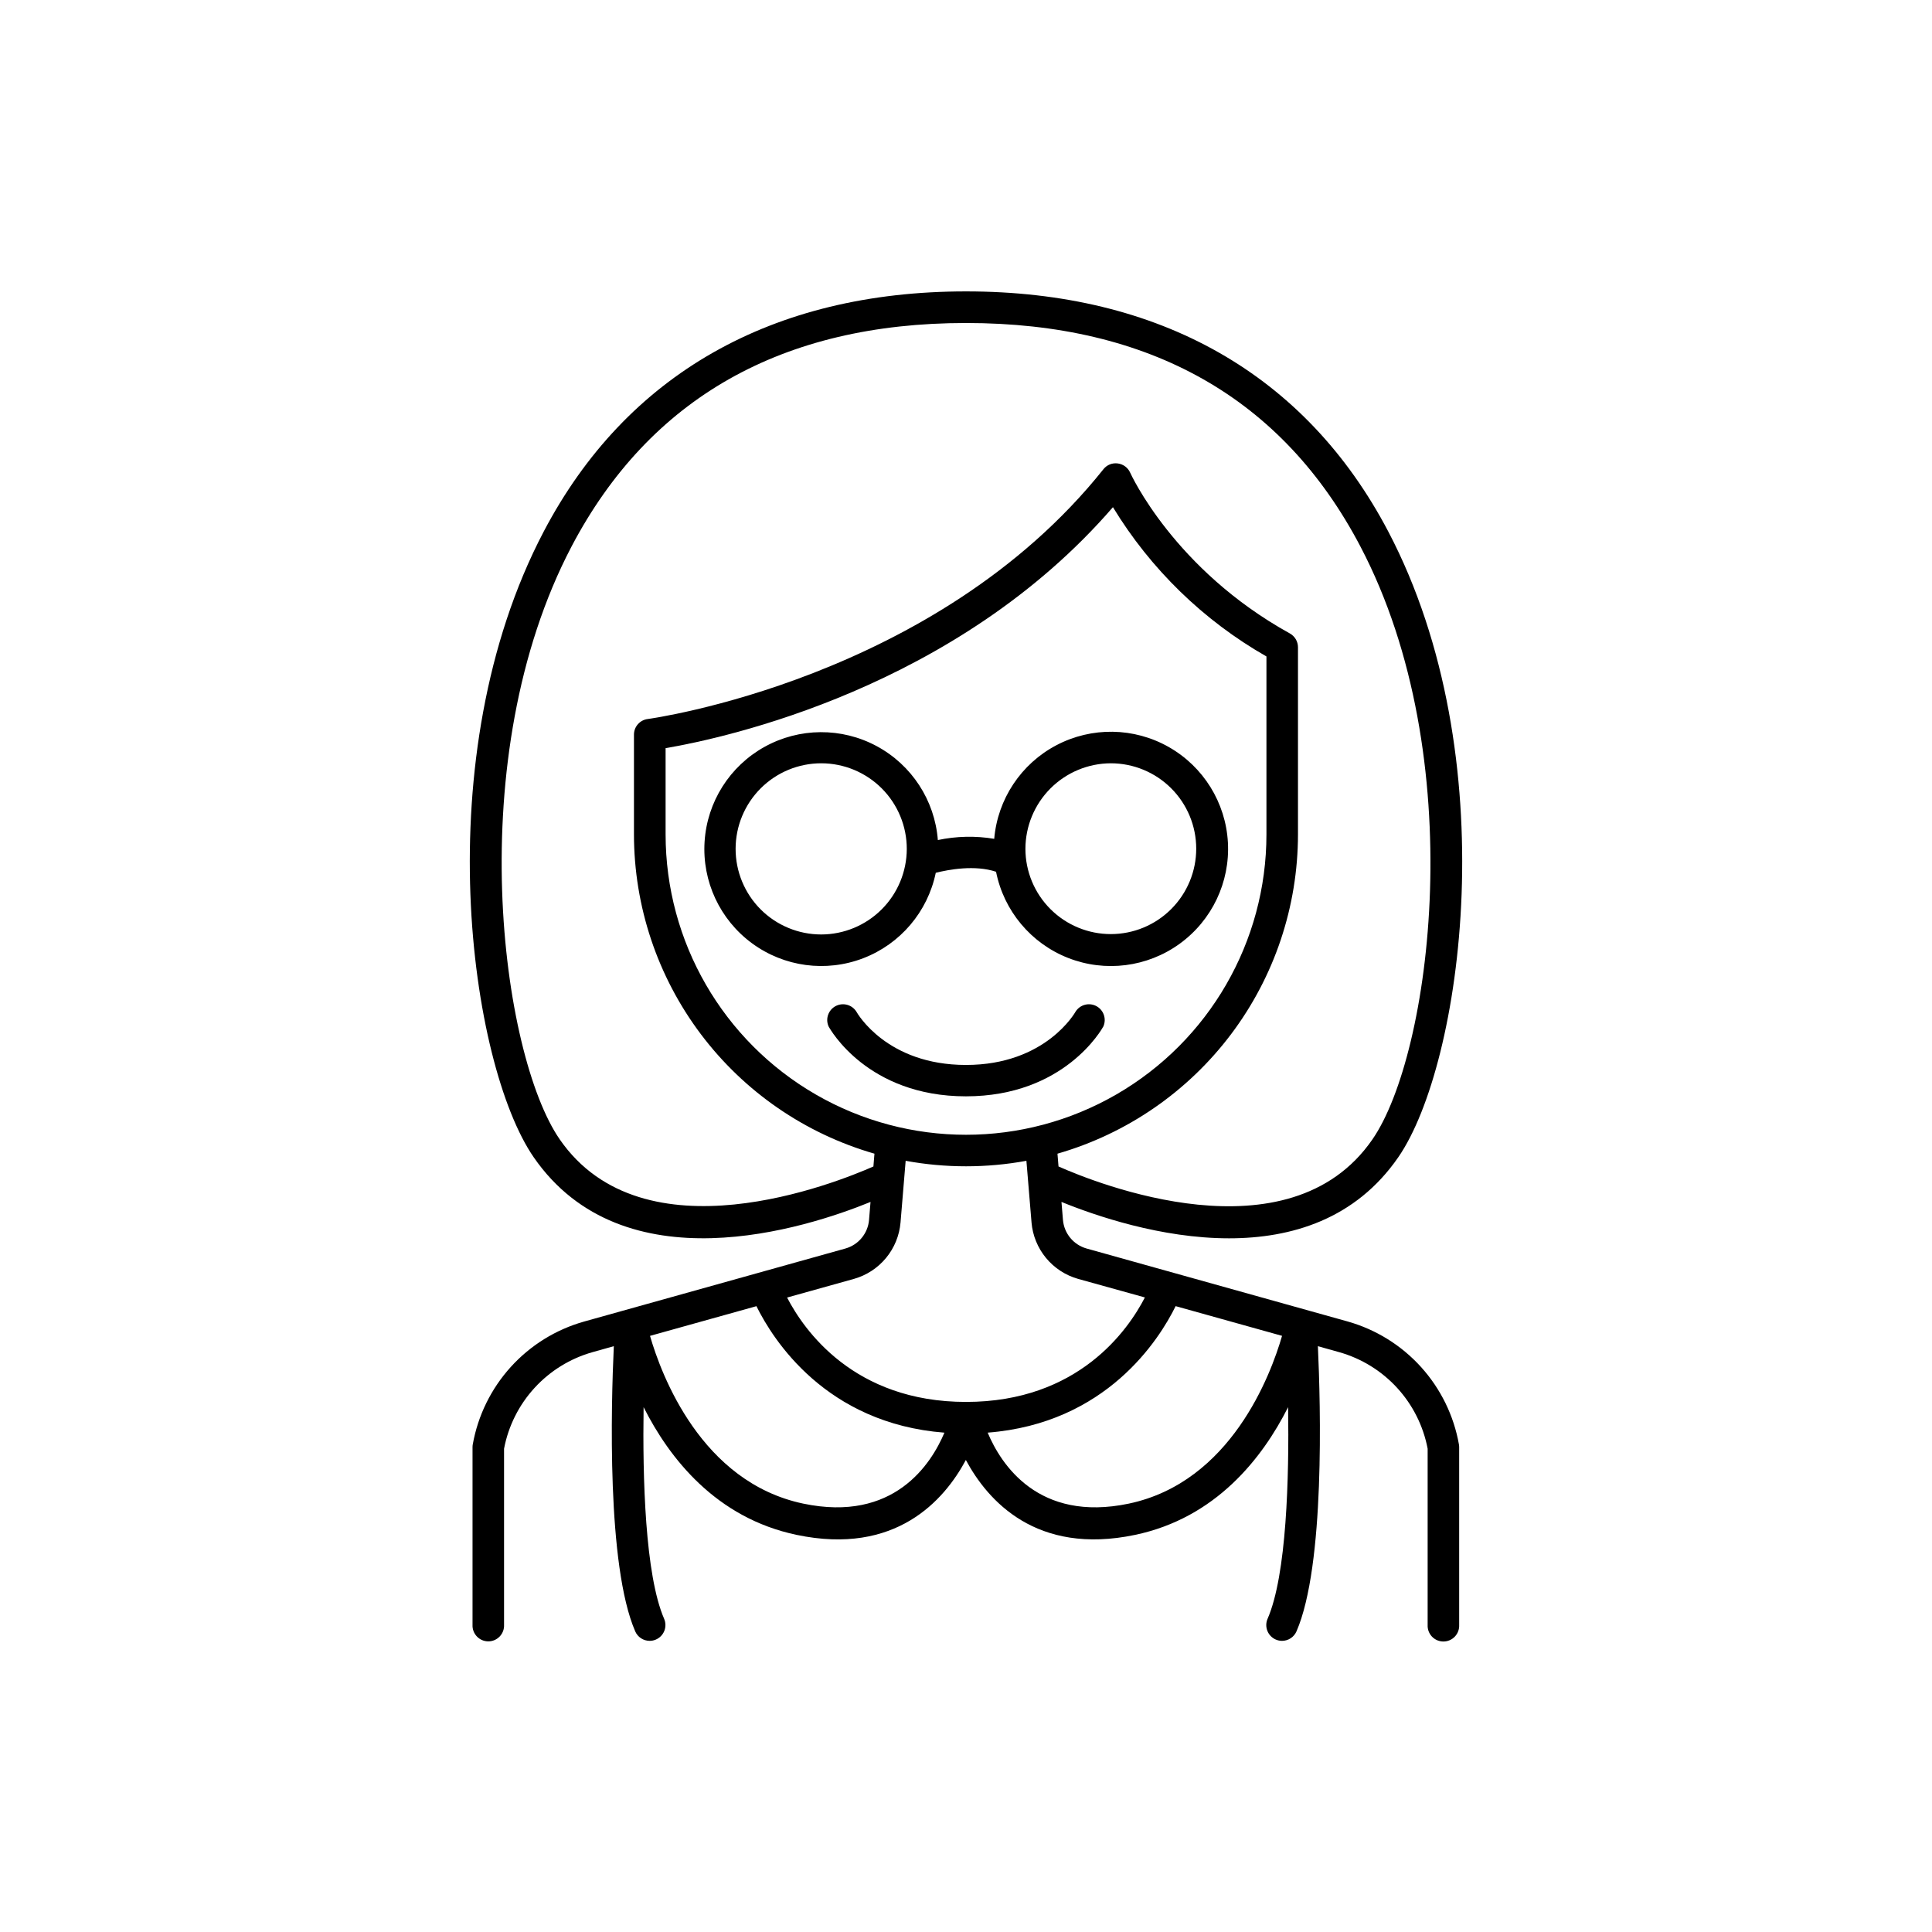 <?xml version="1.0" encoding="UTF-8"?>
<!-- Uploaded to: ICON Repo, www.iconrepo.com, Generator: ICON Repo Mixer Tools -->
<svg fill="#000000" width="800px" height="800px" version="1.1" viewBox="144 144 512 512" xmlns="http://www.w3.org/2000/svg">
 <g>
  <path d="m501.2 494.22-69.254-19.355h-0.004c-3.453-0.98-5.941-3.992-6.246-7.57l-0.395-4.773c8.934 3.641 26.391 9.645 44.406 9.645 16.512 0 33.504-5.027 44.871-21.512 16.887-24.492 28.703-106.03-2.668-165.79-21.852-41.629-60.551-63.641-111.91-63.641s-90.059 22.012-111.91 63.645c-31.371 59.758-19.551 141.29-2.668 165.79 23.793 34.441 72.156 18.852 89.277 11.867l-0.395 4.773 0.004-0.004c-0.305 3.578-2.793 6.59-6.246 7.57l-69.254 19.355c-7.484 2.106-14.223 6.277-19.445 12.039-5.219 5.762-8.711 12.875-10.074 20.531-0.043 0.234-0.062 0.477-0.062 0.715v47.086c-0.055 1.145 0.363 2.258 1.152 3.086 0.789 0.832 1.883 1.301 3.027 1.301 1.145 0 2.238-0.469 3.027-1.301 0.789-0.828 1.203-1.941 1.148-3.086v-46.672c1.145-6.019 3.945-11.602 8.086-16.121 4.141-4.519 9.457-7.797 15.355-9.461l5.648-1.586c-0.727 15.676-1.891 58.137 5.668 75.57h-0.004c0.664 1.531 2.172 2.519 3.84 2.519 0.566 0 1.129-0.117 1.652-0.344 1.02-0.441 1.82-1.27 2.227-2.301s0.391-2.18-0.051-3.199c-5.066-11.68-5.719-37.48-5.441-56.09 6.809 13.512 19.16 29.363 40.562 33.852 26.223 5.5 39.094-9.121 44.84-19.848 5.758 10.727 18.617 25.34 44.84 19.848 21.402-4.488 33.75-20.34 40.562-33.852 0.277 18.648-0.375 44.449-5.441 56.09h-0.004c-0.441 1.02-0.457 2.168-0.051 3.199s1.207 1.859 2.227 2.301c0.523 0.227 1.086 0.344 1.652 0.344 1.668 0 3.176-0.988 3.84-2.519 7.559-17.438 6.394-59.895 5.668-75.57l5.648 1.586c5.894 1.664 11.211 4.941 15.352 9.461s6.941 10.102 8.086 16.121v46.711c-0.055 1.145 0.359 2.258 1.148 3.09 0.789 0.828 1.883 1.297 3.027 1.297s2.238-0.469 3.027-1.297c0.789-0.832 1.207-1.945 1.152-3.09v-47.125c0-0.238-0.02-0.48-0.062-0.715-1.355-7.644-4.836-14.754-10.043-20.516-5.207-5.758-11.926-9.938-19.395-12.055zm-180.81-129.11v-22.84c15.684-2.668 77.039-15.871 118.55-63.863v0.004c9.992 16.418 23.988 30.031 40.68 39.555v47.145c0 28.445-15.172 54.727-39.809 68.949-24.633 14.223-54.98 14.223-79.613 0-24.633-14.223-39.809-40.504-39.809-68.949zm-28.082 80.797c-15.457-22.414-26.254-101.07 3.188-157.14 20.664-39.262 55.773-59.168 104.51-59.168 48.734 0 83.895 19.906 104.51 59.215 29.441 56.09 18.695 134.73 3.188 157.14-22.207 32.215-73.426 11.512-83.188 7.172l-0.277-3.394 0.004 0.004c18.363-5.289 34.508-16.402 46.004-31.664 11.496-15.266 17.719-33.852 17.73-52.961v-49.582c0-1.523-0.828-2.922-2.156-3.66-30.672-16.945-42.176-42.312-42.312-42.598-0.59-1.336-1.836-2.266-3.285-2.453-1.453-0.203-2.906 0.379-3.809 1.535-44.488 55.754-120.05 66.094-120.77 66.195-2.086 0.266-3.644 2.043-3.641 4.141v26.422c0.012 19.109 6.234 37.695 17.73 52.961 11.492 15.262 27.641 26.375 46.004 31.664l-0.277 3.394c-9.742 4.289-60.938 24.984-83.156-7.223zm78.012 37.008c3.324-0.941 6.285-2.875 8.488-5.543 2.203-2.664 3.543-5.938 3.84-9.383l1.359-16.363c10.578 1.941 21.422 1.941 32 0l1.359 16.363h-0.004c0.301 3.445 1.637 6.719 3.84 9.383 2.203 2.668 5.164 4.602 8.492 5.543l17.711 4.922c-4.43 8.598-17.625 27.688-47.398 27.688-29.777 0-42.973-19.09-47.422-27.66zm-13.441 59.562c-27.059-5.676-37.637-34.145-40.621-44.457l28.203-7.871c4.367 8.855 18.383 31.086 49.82 33.523-3.516 8.324-13.402 23.832-37.402 18.805zm86.258 0c-24.008 5.027-33.898-10.48-37.391-18.812 31.43-2.441 45.441-24.648 49.809-33.523l28.203 7.871c-2.984 10.32-13.562 38.766-40.621 44.465z"/>
  <path d="m436.41 416c0.875-2 0.066-4.336-1.855-5.367-1.926-1.027-4.316-0.406-5.496 1.43-0.078 0.137-7.871 14.16-29.066 14.16-20.93 0-28.754-13.598-29.066-14.16-1.18-1.836-3.57-2.457-5.496-1.43-1.922 1.031-2.731 3.367-1.855 5.367 0.414 0.758 10.332 18.539 36.406 18.539 26.078-0.004 36.027-17.812 36.43-18.539z"/>
  <path d="m391.99 375.3c3.445-0.867 10.363-2.144 15.969-0.277h0.004c2.062 10.367 9.258 18.973 19.098 22.84 9.84 3.863 20.969 2.453 29.535-3.738s13.395-16.316 12.812-26.871c-0.582-10.555-6.496-20.09-15.695-25.301-9.195-5.211-20.414-5.383-29.766-0.457-9.355 4.922-15.559 14.27-16.469 24.801-4.953-0.828-10.023-0.719-14.938 0.324-0.816-10.52-6.93-19.902-16.223-24.898-9.297-4.996-20.496-4.918-29.719 0.207-9.227 5.125-15.207 14.594-15.875 25.125-0.668 10.531 4.066 20.676 12.57 26.926 8.5 6.254 19.602 7.746 29.453 3.965 9.852-3.777 17.102-12.312 19.242-22.645zm46.387-29.02c6 0 11.754 2.383 15.996 6.625 4.246 4.238 6.633 9.992 6.637 15.992 0.004 6-2.375 11.754-6.613 16-4.238 4.25-9.988 6.641-15.988 6.648s-11.758-2.367-16.008-6.602c-4.25-4.234-6.644-9.984-6.656-15.98 0.008-6.008 2.394-11.762 6.633-16.016 4.242-4.25 9.996-6.648 16-6.668zm-76.754 45.363c-6.016 0-11.789-2.391-16.043-6.648-4.254-4.258-6.641-10.031-6.637-16.051 0.004-6.016 2.398-11.785 6.66-16.039 4.262-4.25 10.035-6.633 16.055-6.625 6.016 0.008 11.785 2.41 16.035 6.672 4.246 4.266 6.625 10.039 6.613 16.059-0.023 6.004-2.418 11.758-6.672 16-4.25 4.238-10.008 6.625-16.012 6.633z"/>
 </g>
</svg>